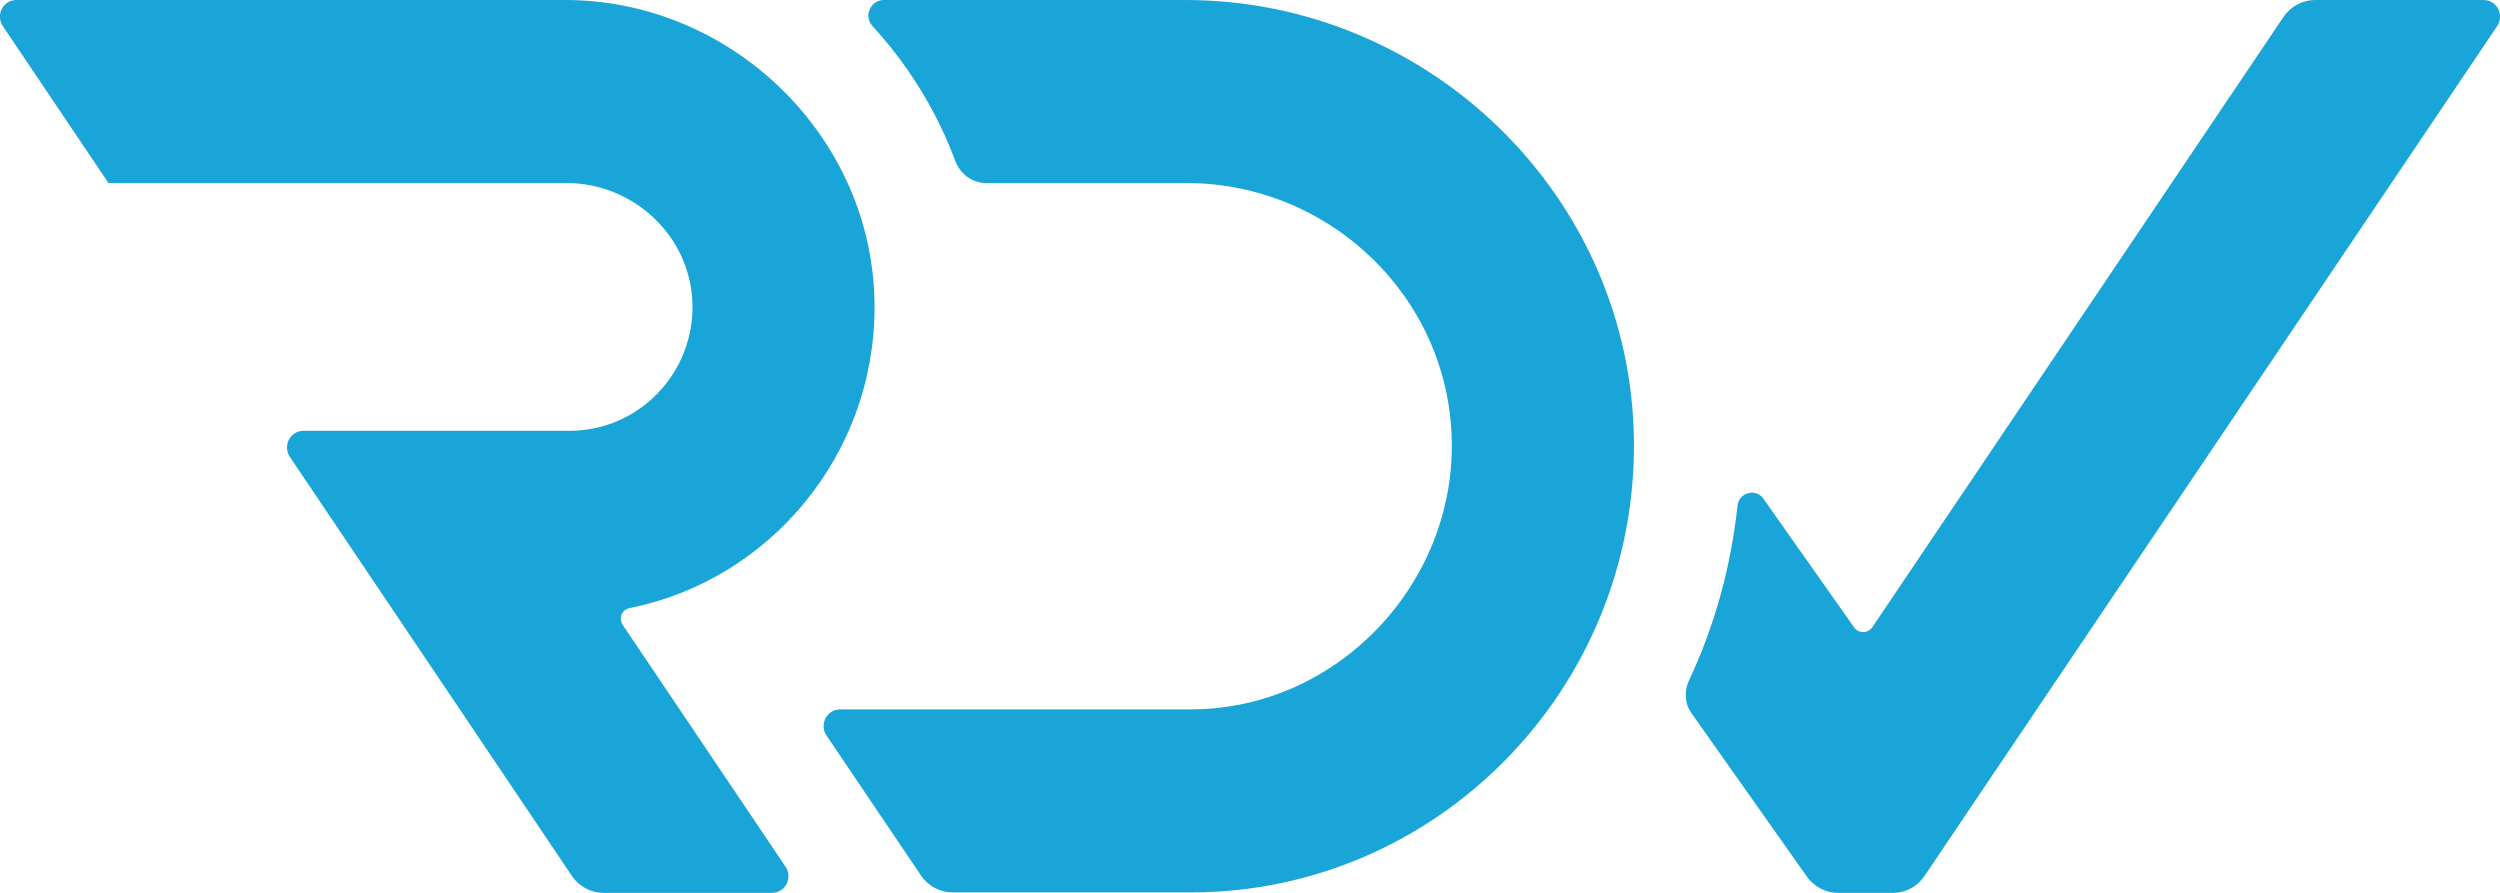 <?xml version="1.0" encoding="UTF-8"?>
<svg id="Livello_2" data-name="Livello 2" xmlns="http://www.w3.org/2000/svg" viewBox="0 0 56 20">
  <defs>
    <style>
      .cls-1 {
        fill: #19a5d7;
        stroke-width: 0px;
      }
    </style>
  </defs>
  <g id="Livello_1-2" data-name="Livello 1">
    <g>
      <path class="cls-1" d="M26.55,0h-6.75c-.3,0-.46.36-.26.58.8.87,1.44,1.9,1.86,3.03.11.29.38.49.69.49h4.48c3.21,0,5.89,2.55,5.95,5.78s-2.59,6.01-5.85,6.01h-7.85c-.3,0-.47.33-.31.58l2.12,3.14c.16.24.43.38.71.38h5.33c5.51,0,9.98-4.54,9.93-10.1C36.55,4.4,32.01,0,26.55,0Z"/>
      <path class="cls-1" d="M19.59,6.86C19.58,3.08,16.4,0,12.66,0H.37C.07,0-.1.33.06.58l2.37,3.52h10.26c1.49,0,2.76,1.17,2.82,2.67.06,1.58-1.2,2.88-2.75,2.88h-5.96c-.3,0-.47.33-.31.58l6.32,9.39c.16.24.43.38.71.38h3.77c.3,0,.47-.33.31-.58l-3.65-5.42c-.1-.15-.02-.35.16-.38,3.13-.63,5.49-3.43,5.48-6.76Z"/>
      <path class="cls-1" d="M51.15.38l-9.21,13.67c-.1.14-.31.15-.41,0l-2.03-2.88c-.17-.24-.55-.14-.58.16-.15,1.39-.52,2.71-1.09,3.92-.11.24-.09.53.07.74l2.57,3.64c.16.23.42.37.7.37h1.23c.29,0,.55-.14.71-.38L55.94.58C56.1.33,55.93,0,55.63,0h-3.77C51.58,0,51.31.14,51.15.38Z"/>
    </g>
  </g>
</svg>